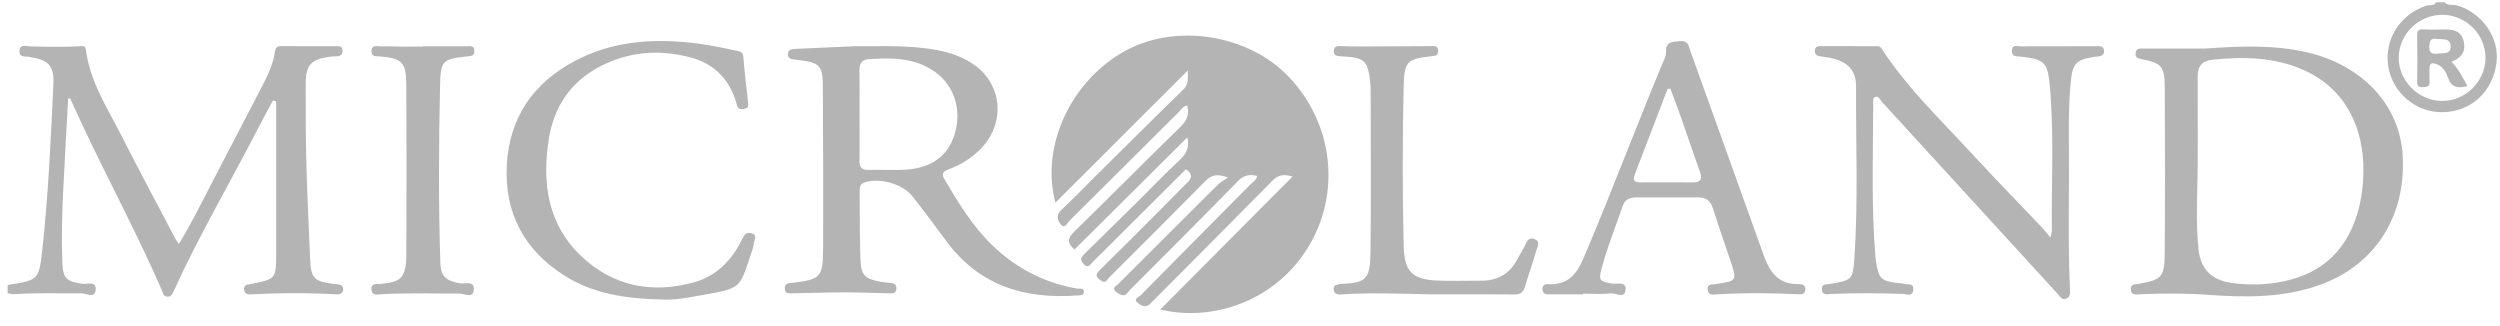 <svg xmlns="http://www.w3.org/2000/svg" width="192" height="25" viewBox="0 0 192 25" fill="none"><path d="M0.589 21.887C2.955 21.514 2.995 21.517 3.254 19.135C3.715 14.902 3.907 10.649 4.102 6.4C4.166 5.02 3.695 4.583 2.181 4.357C1.885 4.314 1.464 4.418 1.494 3.907C1.525 3.388 1.945 3.547 2.231 3.557C3.52 3.6 4.805 3.621 6.09 3.557C6.299 3.547 6.548 3.439 6.602 3.846C6.908 6.272 8.244 8.287 9.317 10.4C10.673 13.069 12.086 15.706 13.479 18.358C13.54 18.476 13.627 18.576 13.738 18.738C14.734 17.106 15.552 15.434 16.406 13.782C17.658 11.363 18.93 8.95 20.178 6.528C20.595 5.72 20.986 4.896 21.113 3.981C21.157 3.661 21.282 3.533 21.628 3.54C22.994 3.56 24.364 3.547 25.733 3.547C25.996 3.547 26.308 3.483 26.305 3.897C26.302 4.253 26.07 4.334 25.763 4.327C25.602 4.324 25.44 4.341 25.282 4.364C23.923 4.546 23.486 4.993 23.479 6.346C23.472 8.462 23.479 10.579 23.533 12.695C23.597 15.104 23.721 17.51 23.819 19.916C23.879 21.346 24.128 21.615 25.555 21.796C25.663 21.81 25.767 21.823 25.875 21.83C26.13 21.854 26.379 21.904 26.352 22.234C26.329 22.533 26.12 22.624 25.841 22.607C23.64 22.483 21.44 22.489 19.239 22.607C18.953 22.624 18.765 22.52 18.745 22.22C18.728 21.944 18.9 21.847 19.145 21.837C19.172 21.837 19.199 21.827 19.223 21.82C21.208 21.433 21.208 21.433 21.208 19.414C21.208 15.535 21.208 11.655 21.208 7.776C21.124 7.756 21.043 7.739 20.959 7.719C20.595 8.402 20.222 9.078 19.869 9.764C17.709 13.97 15.3 18.048 13.338 22.358C13.234 22.59 13.123 22.809 12.83 22.782C12.52 22.755 12.507 22.459 12.416 22.251C10.246 17.278 7.605 12.53 5.397 7.574C5.391 7.561 5.347 7.567 5.236 7.551C5.111 9.838 4.98 12.12 4.866 14.401C4.768 16.302 4.718 18.203 4.785 20.104C4.829 21.386 5.078 21.608 6.319 21.796C6.683 21.85 7.423 21.531 7.345 22.277C7.278 22.94 6.642 22.526 6.286 22.53C4.566 22.547 2.847 22.473 1.131 22.59C0.953 22.604 0.768 22.547 0.586 22.523C0.589 22.314 0.589 22.099 0.589 21.887Z" fill="#B4B4B4"></path><path d="M91.184 10.552C88.273 13.445 85.407 16.295 82.52 19.165C81.975 18.691 81.945 18.334 82.479 17.812C85.228 15.134 87.927 12.405 90.676 9.724C91.174 9.236 91.352 8.762 91.177 8.099C90.837 8.163 90.692 8.445 90.494 8.64C87.711 11.403 84.942 14.175 82.156 16.931C81.985 17.102 81.79 17.577 81.514 17.281C81.265 17.015 81.039 16.571 81.49 16.147C82.389 15.302 83.247 14.411 84.121 13.543C86.372 11.315 88.613 9.078 90.884 6.871C91.328 6.437 91.224 5.979 91.217 5.417C87.816 8.815 84.468 12.16 81.056 15.565C80.013 11.685 81.786 6.968 85.652 4.367C89.784 1.588 95.531 2.604 98.62 5.548C102.267 9.024 103.095 14.485 100.578 18.795C97.994 23.223 92.987 24.723 89.111 23.768C92.503 20.356 95.854 16.991 99.266 13.559C98.593 13.351 98.155 13.435 97.725 13.876C94.71 16.934 91.675 19.973 88.647 23.017C88.532 23.132 88.418 23.246 88.304 23.357C87.95 23.69 87.58 23.421 87.362 23.246C87.008 22.964 87.476 22.812 87.617 22.664C90.403 19.835 93.206 17.018 96.002 14.195C96.2 13.997 96.473 13.845 96.554 13.516C95.951 13.354 95.507 13.462 95.05 13.933C92.311 16.736 89.538 19.505 86.769 22.277C86.608 22.439 86.483 22.735 86.207 22.668C85.985 22.614 85.726 22.476 85.605 22.297C85.45 22.065 85.757 21.941 85.891 21.803C88.435 19.259 90.978 16.719 93.532 14.185C93.717 14 93.963 13.872 94.309 13.627C93.492 13.338 93.041 13.428 92.59 13.886C90.141 16.372 87.671 18.835 85.198 21.298C85.026 21.466 84.915 21.837 84.505 21.52C84.118 21.221 84.148 21.046 84.475 20.73C86.103 19.131 87.715 17.516 89.326 15.901C89.878 15.35 90.41 14.784 90.965 14.239C91.345 13.869 91.82 13.533 91.076 12.998C89.232 14.838 87.372 16.692 85.511 18.546C84.979 19.078 84.448 19.609 83.909 20.134C83.718 20.322 83.57 20.649 83.216 20.269C82.897 19.925 83.048 19.734 83.307 19.478C84.69 18.129 86.066 16.769 87.439 15.41C88.469 14.391 89.471 13.344 90.531 12.355C91.069 11.86 91.399 11.349 91.184 10.552Z" fill="#B4B4B4"></path><path d="M157.464 18.24C157.548 17.907 157.582 17.833 157.582 17.763C157.542 14.041 157.764 10.317 157.424 6.599C157.256 4.778 157.034 4.56 155.186 4.348C154.884 4.314 154.483 4.385 154.514 3.88C154.54 3.389 154.927 3.557 155.186 3.557C157.118 3.547 159.049 3.554 160.98 3.55C161.25 3.55 161.556 3.497 161.589 3.88C161.623 4.24 161.364 4.321 161.071 4.344C161.017 4.348 160.964 4.348 160.91 4.355C159.379 4.6 159.167 4.852 159.022 6.424C158.871 8.056 158.881 9.687 158.894 11.319C158.925 14.99 158.803 18.661 158.978 22.328C158.992 22.604 158.955 22.803 158.703 22.927C158.4 23.079 158.275 22.836 158.114 22.662C153.592 17.715 149.066 12.773 144.537 7.83C144.389 7.669 144.288 7.336 144.009 7.443C143.794 7.524 143.865 7.827 143.865 8.029C143.851 11.885 143.713 15.744 144.023 19.596C144.033 19.731 144.043 19.862 144.063 19.997C144.288 21.457 144.436 21.598 145.947 21.756C146.028 21.767 146.115 21.76 146.186 21.793C146.455 21.918 146.99 21.652 146.94 22.244C146.893 22.82 146.442 22.581 146.132 22.571C144.305 22.513 142.478 22.5 140.651 22.574C140.332 22.587 139.958 22.722 139.918 22.227C139.884 21.773 140.281 21.851 140.547 21.807C142.256 21.521 142.307 21.484 142.424 19.727C142.714 15.364 142.522 10.996 142.546 6.629C142.552 5.441 141.94 4.785 140.752 4.486C140.416 4.402 140.066 4.378 139.723 4.314C139.474 4.27 139.349 4.106 139.379 3.857C139.406 3.645 139.531 3.544 139.763 3.544C141.237 3.55 142.714 3.55 144.191 3.547C144.383 3.547 144.45 3.651 144.548 3.796C146.496 6.78 149.07 9.226 151.465 11.827C153.228 13.739 155.049 15.599 156.842 17.487C157.024 17.678 157.182 17.897 157.464 18.24Z" fill="#B4B4B4"></path><path d="M50.86 23.001C48.003 22.947 45.523 22.546 43.326 21.15C40.234 19.185 38.734 16.332 38.922 12.688C39.111 9.044 40.941 6.383 44.151 4.68C46.98 3.18 50.029 2.944 53.151 3.291C54.325 3.422 55.483 3.664 56.637 3.91C56.96 3.977 57.068 4.078 57.094 4.414C57.185 5.562 57.316 6.706 57.451 7.846C57.478 8.082 57.498 8.287 57.222 8.348C56.983 8.402 56.691 8.425 56.613 8.122C56.115 6.191 54.921 4.902 52.996 4.401C50.574 3.768 48.198 3.967 45.968 5.165C43.757 6.352 42.522 8.28 42.145 10.706C41.624 14.051 42.051 17.224 44.645 19.676C47.101 22.001 50.093 22.573 53.319 21.675C55.032 21.197 56.209 19.976 56.983 18.395C57.158 18.041 57.323 17.772 57.757 17.93C58.198 18.092 57.922 18.415 57.892 18.677C57.878 18.808 57.861 18.946 57.818 19.071C56.67 22.435 57.192 22.058 53.043 22.819C52.236 22.967 51.398 23.051 50.86 23.001Z" fill="#B4B4B4"></path><path d="M109.972 22.607C107.664 22.563 105.352 22.459 103.044 22.607C102.765 22.624 102.482 22.627 102.429 22.26C102.371 21.857 102.691 21.867 102.947 21.816C102.974 21.809 103.001 21.806 103.028 21.806C105.013 21.709 105.231 21.402 105.255 19.209C105.302 15.134 105.268 11.063 105.265 6.988C105.265 6.722 105.248 6.453 105.218 6.187C105.046 4.69 104.777 4.438 103.253 4.34C103.118 4.33 102.984 4.334 102.853 4.317C102.627 4.286 102.415 4.216 102.429 3.937C102.442 3.651 102.587 3.523 102.9 3.536C103.488 3.566 104.081 3.57 104.673 3.57C106.389 3.566 108.108 3.553 109.824 3.543C110.117 3.539 110.457 3.465 110.453 3.926C110.45 4.313 110.147 4.293 109.878 4.323C108.041 4.532 107.846 4.741 107.802 6.635C107.708 10.733 107.701 14.831 107.805 18.929C107.856 20.851 108.461 21.466 110.386 21.547C111.513 21.594 112.644 21.554 113.771 21.557C114.942 21.564 115.843 21.093 116.439 20.073C116.654 19.703 116.866 19.333 117.071 18.956C117.243 18.637 117.331 18.176 117.845 18.364C118.353 18.552 118.064 18.973 117.983 19.256C117.724 20.181 117.388 21.083 117.122 22.005C116.987 22.472 116.745 22.617 116.261 22.614C114.161 22.593 112.068 22.607 109.972 22.607Z" fill="#B4B4B4"></path><path d="M32.511 3.551C33.611 3.551 34.711 3.547 35.808 3.554C36.084 3.554 36.434 3.44 36.431 3.928C36.427 4.328 36.141 4.301 35.872 4.331C34.028 4.533 33.84 4.634 33.799 6.461C33.695 11.037 33.672 15.616 33.819 20.192C33.853 21.239 34.25 21.552 35.297 21.757C35.684 21.834 36.461 21.501 36.39 22.261C36.33 22.948 35.667 22.547 35.276 22.547C33.264 22.554 31.249 22.48 29.237 22.601C28.961 22.618 28.604 22.722 28.534 22.285C28.45 21.75 28.904 21.821 29.173 21.804C30.778 21.689 31.195 21.38 31.205 19.496C31.232 15.132 31.229 10.768 31.202 6.404C31.192 4.792 30.825 4.466 29.207 4.335C28.9 4.311 28.497 4.395 28.53 3.887C28.564 3.43 28.937 3.557 29.207 3.557C29.772 3.554 30.334 3.574 30.899 3.578C31.434 3.581 31.969 3.578 32.507 3.578C32.511 3.568 32.511 3.557 32.511 3.551Z" fill="#B4B4B4"></path><path fill-rule="evenodd" clip-rule="evenodd" d="M66.841 3.547C66.441 3.55 66.04 3.552 65.639 3.55C64.236 3.615 62.833 3.677 61.436 3.739L61.064 3.755C60.788 3.769 60.498 3.819 60.508 4.189C60.515 4.5 60.759 4.533 60.992 4.565L61.027 4.57C61.065 4.575 61.103 4.581 61.141 4.587C61.261 4.606 61.382 4.624 61.504 4.637C62.884 4.792 63.183 5.078 63.19 6.457C63.217 10.663 63.237 14.872 63.214 19.078C63.2 21.312 63.025 21.46 60.831 21.723C60.799 21.727 60.766 21.73 60.733 21.733C60.497 21.756 60.27 21.778 60.27 22.126C60.27 22.543 60.541 22.534 60.805 22.526C60.836 22.525 60.866 22.524 60.895 22.523C61.349 22.515 61.804 22.505 62.259 22.495C63.172 22.475 64.086 22.455 65 22.453C65.718 22.453 66.435 22.474 67.153 22.496C67.536 22.507 67.918 22.518 68.301 22.527L68.321 22.527C68.56 22.534 68.803 22.541 68.839 22.204C68.88 21.834 68.664 21.743 68.355 21.726C68.112 21.712 67.87 21.682 67.635 21.638C66.407 21.413 66.131 21.154 66.084 19.899C66.038 18.671 66.034 17.442 66.029 16.213C66.027 15.701 66.025 15.189 66.02 14.677C66.016 14.401 66.04 14.149 66.363 14.028C67.487 13.607 69.341 14.115 70.094 15.091C70.962 16.215 71.82 17.345 72.661 18.492C75.161 21.904 78.637 22.991 82.698 22.692C82.731 22.689 82.767 22.688 82.803 22.687C83.012 22.681 83.251 22.674 83.24 22.382C83.23 22.153 83.052 22.16 82.885 22.167C82.824 22.17 82.764 22.172 82.715 22.163C80.208 21.729 78.055 20.609 76.231 18.859C74.704 17.396 73.62 15.606 72.557 13.806C72.298 13.368 72.365 13.187 72.857 13.005C73.873 12.628 74.774 12.049 75.501 11.228C77.183 9.331 76.931 6.551 74.936 5.061C74.081 4.425 73.102 4.072 72.066 3.866C70.336 3.527 68.588 3.537 66.841 3.547ZM66.015 7.884C66.014 8.212 66.013 8.541 66.013 8.87C66.013 9.224 66.014 9.578 66.016 9.931C66.018 10.727 66.021 11.522 66.01 12.318C66.003 12.806 66.137 13.065 66.689 13.049C67.1 13.036 67.513 13.042 67.926 13.048C68.507 13.056 69.087 13.065 69.663 13.022C71.861 12.857 73.163 11.646 73.476 9.586C73.782 7.551 72.746 5.771 70.818 4.967C69.485 4.412 68.096 4.459 66.703 4.543C66.171 4.576 65.996 4.913 66.006 5.421C66.021 6.241 66.018 7.062 66.015 7.884Z" fill="#B4B4B4"></path><path fill-rule="evenodd" clip-rule="evenodd" d="M177.143 4.011C174.596 3.429 172.019 3.537 169.441 3.725C169.038 3.725 168.636 3.725 168.233 3.725C167.026 3.724 165.82 3.723 164.616 3.728C164.594 3.728 164.57 3.728 164.547 3.728C164.307 3.724 164.044 3.72 164.011 4.082C163.978 4.446 164.207 4.49 164.489 4.545L164.512 4.549C165.982 4.839 166.241 5.098 166.252 6.636C166.278 10.925 166.285 15.215 166.248 19.505C166.231 21.288 166.009 21.474 164.266 21.8C164.217 21.809 164.163 21.813 164.107 21.818C163.871 21.837 163.615 21.858 163.647 22.234C163.685 22.658 163.974 22.632 164.249 22.607C164.295 22.603 164.34 22.599 164.384 22.597C166.127 22.53 167.867 22.517 169.616 22.644C172.486 22.853 175.353 22.88 178.132 21.891C182.385 20.377 184.794 16.649 184.525 11.931C184.306 8.059 181.423 4.99 177.143 4.011ZM168.787 10.329C168.786 10.963 168.785 11.597 168.785 12.231C168.787 12.948 168.77 13.666 168.753 14.384C168.716 15.969 168.679 17.554 168.846 19.135C169.011 20.683 169.858 21.521 171.42 21.733C172.543 21.884 173.667 21.884 174.784 21.716C177.937 21.241 180.073 19.556 181.026 16.464C181.362 15.377 181.497 14.263 181.51 13.143C181.544 9.923 180.221 6.794 176.81 5.33C174.603 4.381 172.288 4.344 169.939 4.586C169.111 4.671 168.775 5.084 168.782 5.889C168.791 7.368 168.789 8.848 168.787 10.329Z" fill="#B4B4B4"></path><path fill-rule="evenodd" clip-rule="evenodd" d="M120.763 22.606C121.04 22.607 121.317 22.607 121.594 22.607V22.553C121.801 22.553 122.01 22.558 122.219 22.563C122.71 22.575 123.203 22.587 123.687 22.533C123.805 22.52 123.952 22.555 124.101 22.59C124.457 22.675 124.827 22.763 124.851 22.21C124.87 21.751 124.486 21.767 124.126 21.782C123.989 21.787 123.857 21.793 123.751 21.773C122.852 21.601 122.762 21.53 123.004 20.615C123.286 19.541 123.664 18.498 124.043 17.454C124.238 16.916 124.433 16.377 124.615 15.834C124.794 15.292 125.181 15.164 125.669 15.161C126.574 15.157 127.48 15.158 128.386 15.158C129.066 15.159 129.747 15.159 130.426 15.158C131.008 15.158 131.361 15.4 131.543 15.979C131.815 16.835 132.105 17.685 132.395 18.535C132.562 19.024 132.729 19.513 132.892 20.003C133.413 21.564 133.411 21.564 131.83 21.811L131.819 21.813C131.765 21.821 131.705 21.825 131.643 21.828C131.38 21.842 131.09 21.857 131.153 22.274C131.213 22.671 131.525 22.64 131.802 22.612C131.848 22.607 131.894 22.603 131.937 22.6C133.952 22.486 135.964 22.499 137.976 22.593C138.003 22.595 138.031 22.596 138.058 22.598C138.336 22.614 138.613 22.63 138.653 22.247C138.693 21.86 138.367 21.816 138.108 21.82C136.563 21.843 135.904 20.871 135.446 19.589C134.35 16.516 133.245 13.445 132.14 10.375C131.374 8.245 130.608 6.114 129.844 3.984C129.82 3.916 129.799 3.848 129.779 3.78C129.673 3.424 129.577 3.1 129.003 3.159C128.95 3.165 128.897 3.17 128.845 3.175C128.337 3.221 127.901 3.26 127.95 4.014C127.963 4.236 127.859 4.466 127.759 4.69C127.734 4.744 127.71 4.798 127.687 4.852C126.757 7.087 125.863 9.336 124.968 11.585C123.87 14.347 122.772 17.109 121.607 19.845C121.093 21.049 120.43 21.85 119.03 21.83C119.01 21.829 118.988 21.829 118.966 21.828C118.741 21.821 118.446 21.811 118.462 22.203C118.477 22.611 118.754 22.609 119.037 22.607C119.057 22.607 119.077 22.607 119.097 22.607C119.654 22.605 120.209 22.605 120.763 22.606ZM128.568 7.568C128.472 7.314 128.377 7.061 128.283 6.807L128.266 6.808C128.201 6.814 128.133 6.821 128.068 6.83C127.803 7.521 127.54 8.211 127.276 8.903C126.705 10.401 126.133 11.9 125.551 13.395C125.349 13.913 125.581 14.007 126.015 14.007C126.278 14.006 126.542 14.005 126.805 14.004C127.856 14.001 128.906 13.997 129.958 14.01C130.594 14.017 130.769 13.782 130.551 13.176C130.259 12.373 129.981 11.563 129.704 10.754C129.514 10.201 129.325 9.649 129.131 9.098C128.951 8.586 128.76 8.077 128.568 7.568Z" fill="#B4B4B4"></path><path fill-rule="evenodd" clip-rule="evenodd" d="M188.351 0.376C188.131 0.372 187.912 0.368 187.744 0.172H187.102C186.981 0.377 186.785 0.391 186.591 0.404C186.499 0.411 186.407 0.417 186.325 0.444C184.316 1.101 183.081 3.059 183.424 5.125C183.757 7.147 185.564 8.654 187.61 8.617C189.763 8.577 191.415 7.073 191.725 4.869C191.994 2.938 190.665 1.003 188.703 0.414C188.591 0.381 188.471 0.379 188.351 0.376ZM184.222 4.374C184.171 6.158 185.702 7.729 187.509 7.752C189.329 7.779 190.857 6.292 190.887 4.469C190.914 2.702 189.433 1.178 187.647 1.138C185.816 1.094 184.272 2.554 184.222 4.374Z" fill="#B4B4B4"></path><path fill-rule="evenodd" clip-rule="evenodd" d="M189.391 6.416C189.065 5.812 188.749 5.23 188.273 4.738C189.013 4.468 189.393 3.984 189.218 3.193C189.04 2.406 188.451 2.244 187.744 2.261L187.629 2.264C187.129 2.273 186.63 2.283 186.133 2.255C185.739 2.231 185.631 2.359 185.638 2.746C185.662 3.897 185.652 5.051 185.642 6.201C185.638 6.504 185.658 6.713 186.059 6.696C186.402 6.682 186.637 6.645 186.594 6.218C186.577 6.055 186.581 5.891 186.585 5.726C186.588 5.595 186.591 5.463 186.584 5.333C186.547 4.744 186.86 4.805 187.233 4.973C187.66 5.168 187.869 5.579 188.004 5.962C188.269 6.726 188.771 6.804 189.497 6.612C189.462 6.546 189.426 6.481 189.391 6.416ZM186.57 3.557C186.543 4.135 186.846 4.156 187.267 4.112C187.331 4.106 187.399 4.104 187.468 4.101C187.836 4.088 188.235 4.073 188.215 3.547C188.197 3.035 187.819 3.02 187.451 3.006C187.352 3.002 187.253 2.998 187.162 2.985C186.705 2.917 186.59 3.102 186.57 3.557Z" fill="#B4B4B4"></path></svg>
